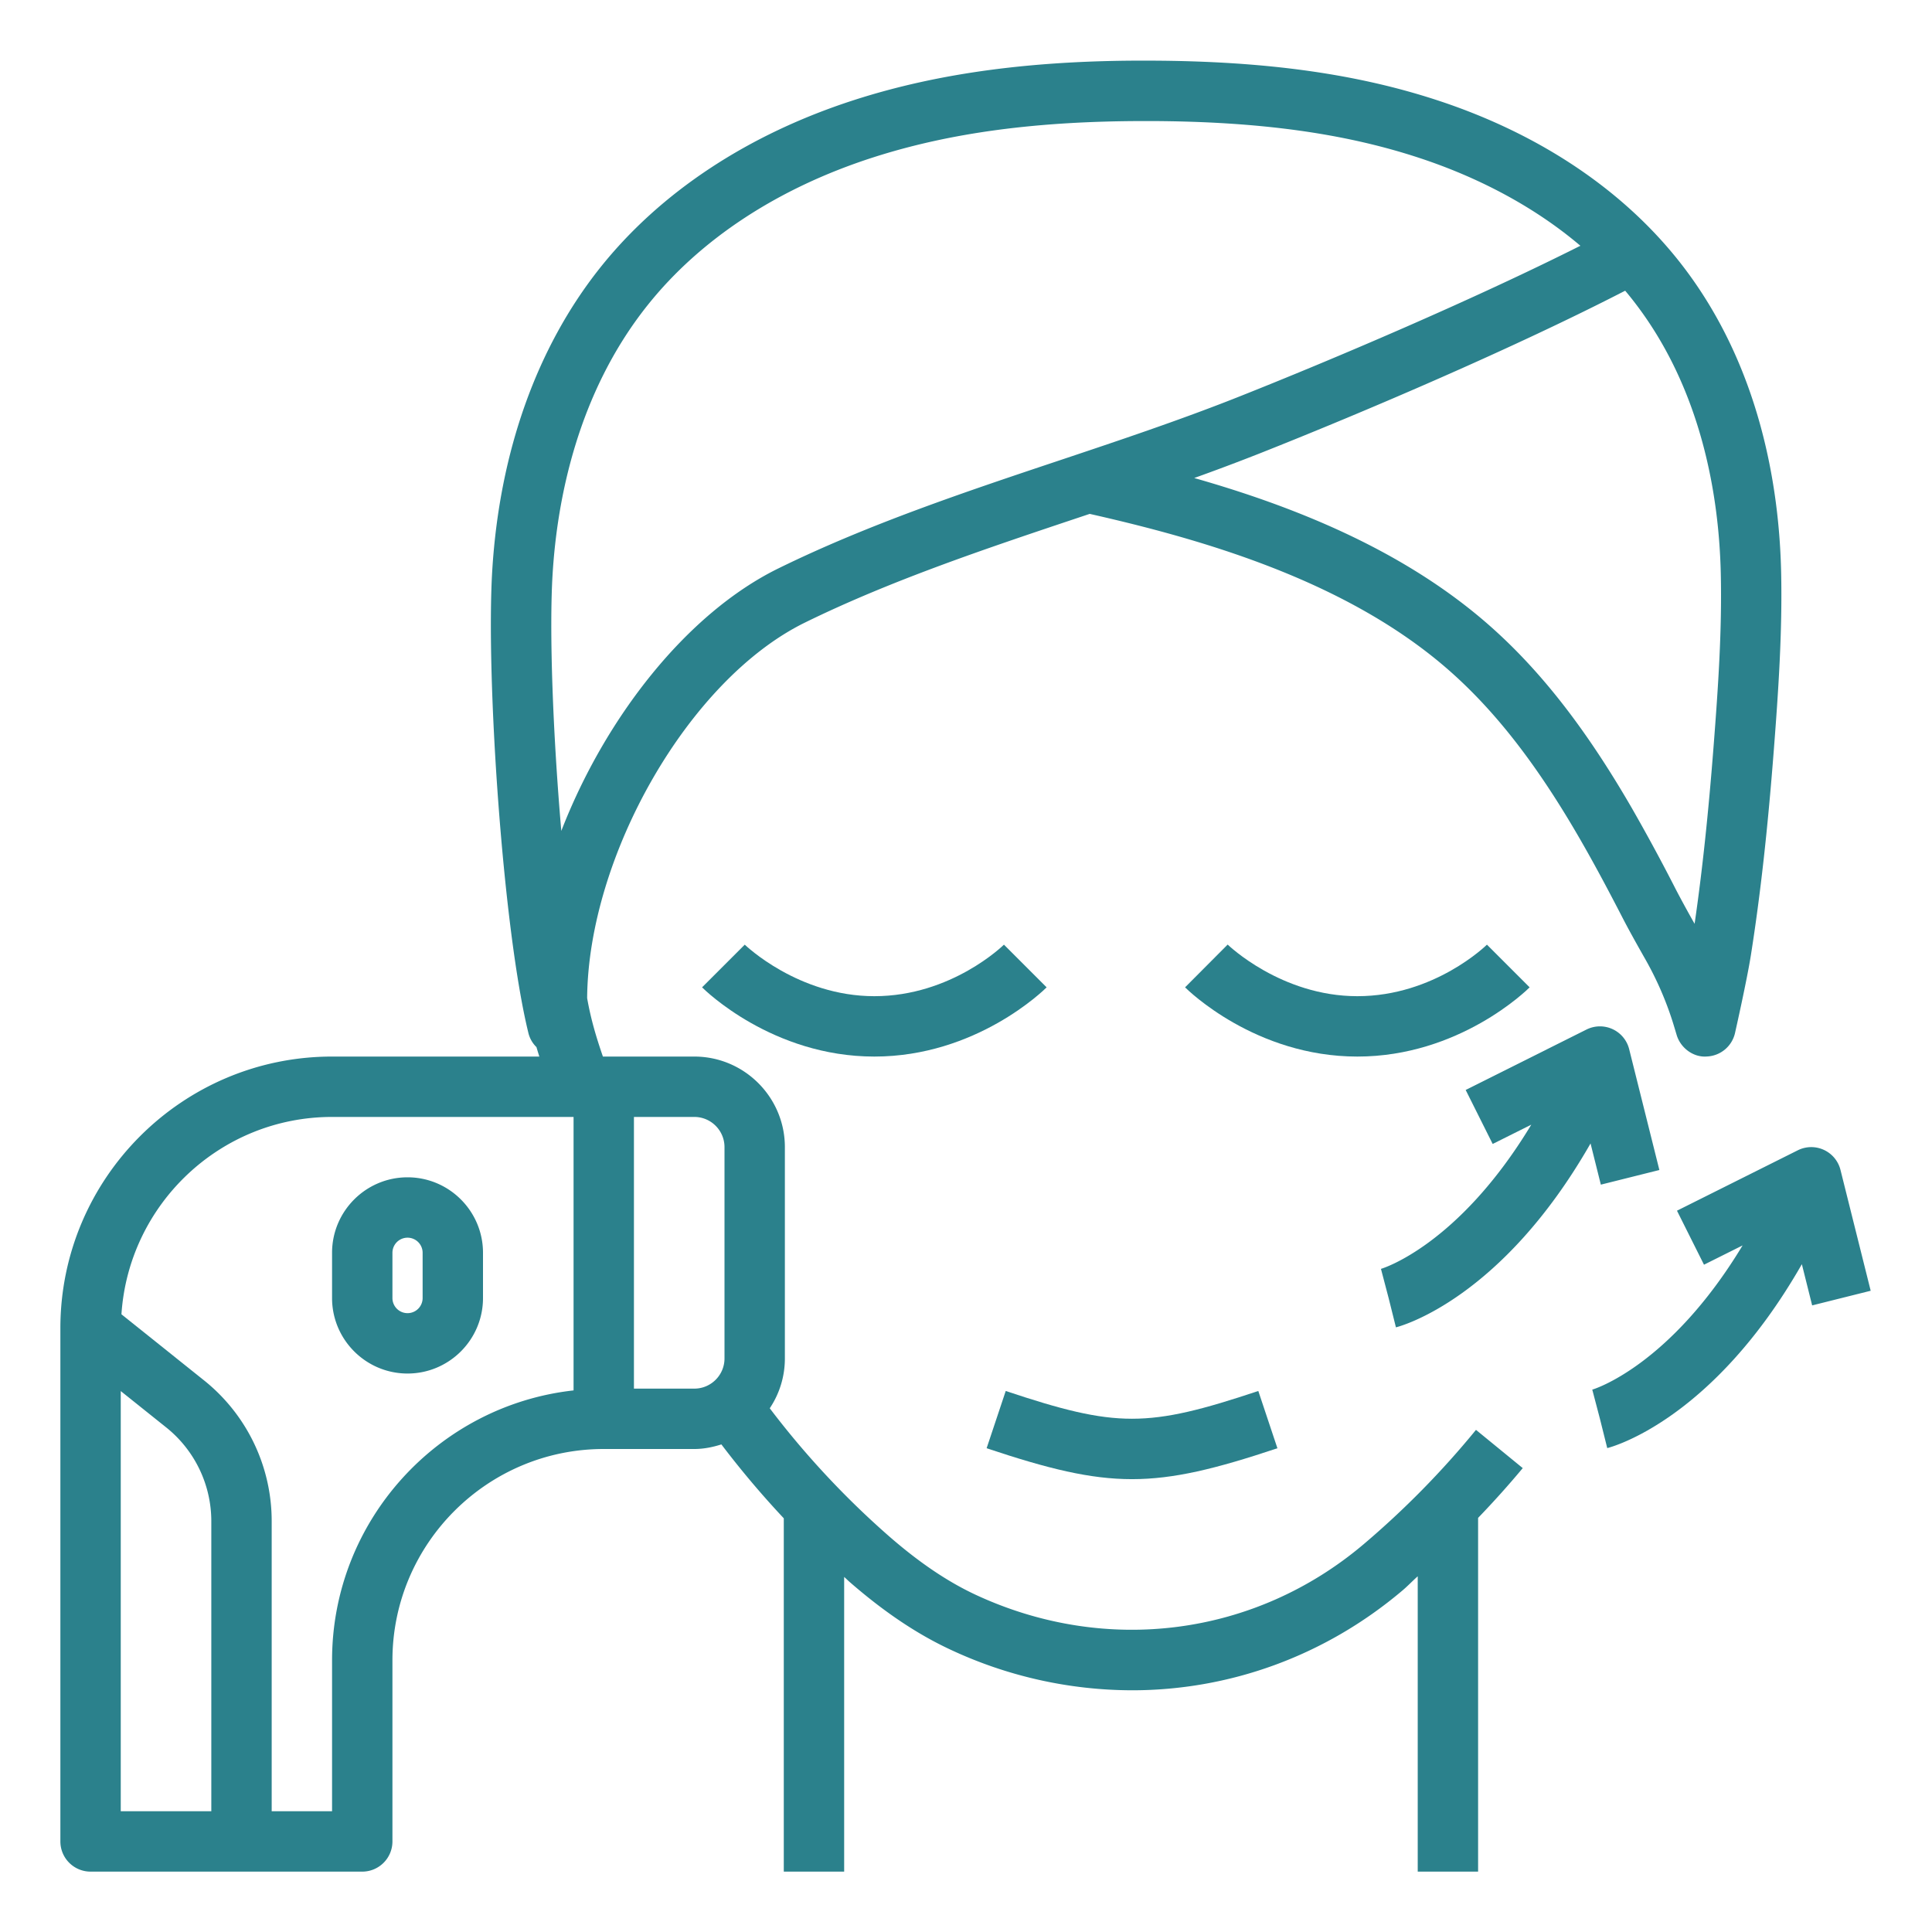 <svg xmlns="http://www.w3.org/2000/svg" xmlns:xlink="http://www.w3.org/1999/xlink" width="512" height="512" x="0" y="0" viewBox="0 0 64 64" style="enable-background:new 0 0 512 512" xml:space="preserve"><g><path d="m50.671 32.707-1.414-1.414C49.239 31.31 47.521 33 44.964 33c-2.526 0-4.278-1.693-4.296-1.71l-1.411 1.417c.094.094 2.332 2.293 5.707 2.293s5.613-2.199 5.707-2.293zM33.257 31.293C33.239 31.31 31.521 33 28.964 33c-2.526 0-4.278-1.693-4.293-1.707l-1.414 1.414c.094.094 2.332 2.293 5.707 2.293s5.613-2.199 5.707-2.293zM42.316 47.975l-.633-1.897c-3.676 1.226-4.691 1.226-8.367 0l-.633 1.897c2.048.683 3.433 1.024 4.816 1.024s2.77-.341 4.817-1.024z" fill="#2B818C" opacity="1" data-original="#000000"></path><path d="M3 62h9a1 1 0 0 0 1-1v-6c0-3.86 3.141-7 7-7h3c.314 0 .612-.062.897-.152.647.852 1.337 1.67 2.067 2.448V62h2v-9.762c.063.055.122.115.185.17 1.138.99 2.227 1.721 3.329 2.235a14.247 14.247 0 0 0 6.021 1.35c3.222 0 6.383-1.125 8.961-3.308.174-.147.333-.316.504-.468V62h2V50.282a30.784 30.784 0 0 0 1.479-1.649l-1.549-1.267a29.161 29.161 0 0 1-3.726 3.792c-3.598 3.042-8.52 3.684-12.848 1.671-.93-.434-1.865-1.065-2.859-1.93a28.612 28.612 0 0 1-3.962-4.248A2.96 2.96 0 0 0 26 45v-7c0-1.654-1.346-3-3-3h-3.028c-.224-.653-.399-1.235-.522-1.935.036-4.704 3.356-10.548 7.214-12.441 2.847-1.397 6.008-2.455 9.063-3.477l.371-.124c3.72.84 8.354 2.175 11.705 5.013 1.615 1.369 3.052 3.19 4.521 5.733.435.752.874 1.565 1.427 2.637.192.374.485.9.756 1.376.397.701.718 1.449.95 2.221l.085.283c.131.436.559.745.992.712a1 1 0 0 0 .941-.779c.016-.071.396-1.757.526-2.581.313-1.984.554-4.143.759-6.793.147-1.898.287-3.918.242-5.905-.063-2.77-.682-6.775-3.262-10.133-1.889-2.458-4.687-4.351-8.089-5.473-2.692-.888-5.711-1.309-9.5-1.325-3.866-.022-7.037.397-9.851 1.303-3.52 1.133-6.435 3.059-8.43 5.57-2.09 2.632-3.322 6.091-3.563 10.005-.216 3.514.35 11.904 1.202 15.353a.976.976 0 0 0 .262.447c.03.105.063.209.095.313H11c-4.963 0-9 4.038-9 9v17a1 1 0 0 0 1 1zm18-25h2c.552 0 1 .449 1 1v7c0 .551-.448 1-1 1h-2zm33.155-26.973c2.251 2.929 2.791 6.489 2.848 8.96.043 1.896-.087 3.781-.236 5.705-.176 2.275-.379 4.175-.631 5.91a37.29 37.29 0 0 1-.607-1.11 62.6 62.6 0 0 0-1.472-2.722c-1.589-2.748-3.164-4.737-4.96-6.259-2.786-2.359-6.289-3.752-9.537-4.676a75.448 75.448 0 0 0 2.171-.816c3.538-1.402 8.463-3.512 12.105-5.389.108.128.215.261.319.397zm-35.849 8.984c.15-2.443.815-5.967 3.133-8.884 1.748-2.201 4.334-3.898 7.477-4.91 2.555-.822 5.424-1.207 9.013-1.207h.217c3.572.015 6.395.404 8.881 1.225 1.548.51 3.549 1.399 5.325 2.906-3.539 1.781-8.194 3.765-11.356 5.018-1.91.757-3.938 1.436-5.9 2.092-3.119 1.043-6.344 2.122-9.311 3.578-3.038 1.491-5.734 4.94-7.191 8.696-.278-3.206-.405-6.63-.288-8.514zM11 37h8v9.059c-4.493.5-8 4.317-8 8.941v5H9v-9.597a5.969 5.969 0 0 0-2.252-4.685l-2.725-2.18C4.263 39.894 7.297 37 11 37zm-7 9.081 1.499 1.199A3.98 3.98 0 0 1 7 50.403V60H4z" fill="#2B818C" opacity="1" data-original="#000000"></path><path d="M13.5 45.5c1.379 0 2.5-1.122 2.5-2.5v-1.5c0-1.378-1.121-2.5-2.5-2.5S11 40.122 11 41.5V43c0 1.378 1.121 2.5 2.5 2.5zm-.5-4a.5.5 0 0 1 1 0V43a.5.5 0 0 1-1 0zM46.242 43.97c.161-.04 3.498-.933 6.447-6.092l.341 1.365 1.939-.485-1-4a.998.998 0 0 0-1.417-.652l-4 2 .895 1.789 1.279-.639c-2.426 4.017-4.949 4.769-4.98 4.777L46 43zM53.242 47.97c.161-.04 3.498-.933 6.447-6.092l.341 1.365 1.939-.485-1-4a.998.998 0 0 0-1.417-.652l-4 2 .895 1.789 1.279-.639c-2.426 4.017-4.949 4.769-4.98 4.777L53 47z" fill="#2B818C" opacity="1" data-original="#000000"></path></g></svg>